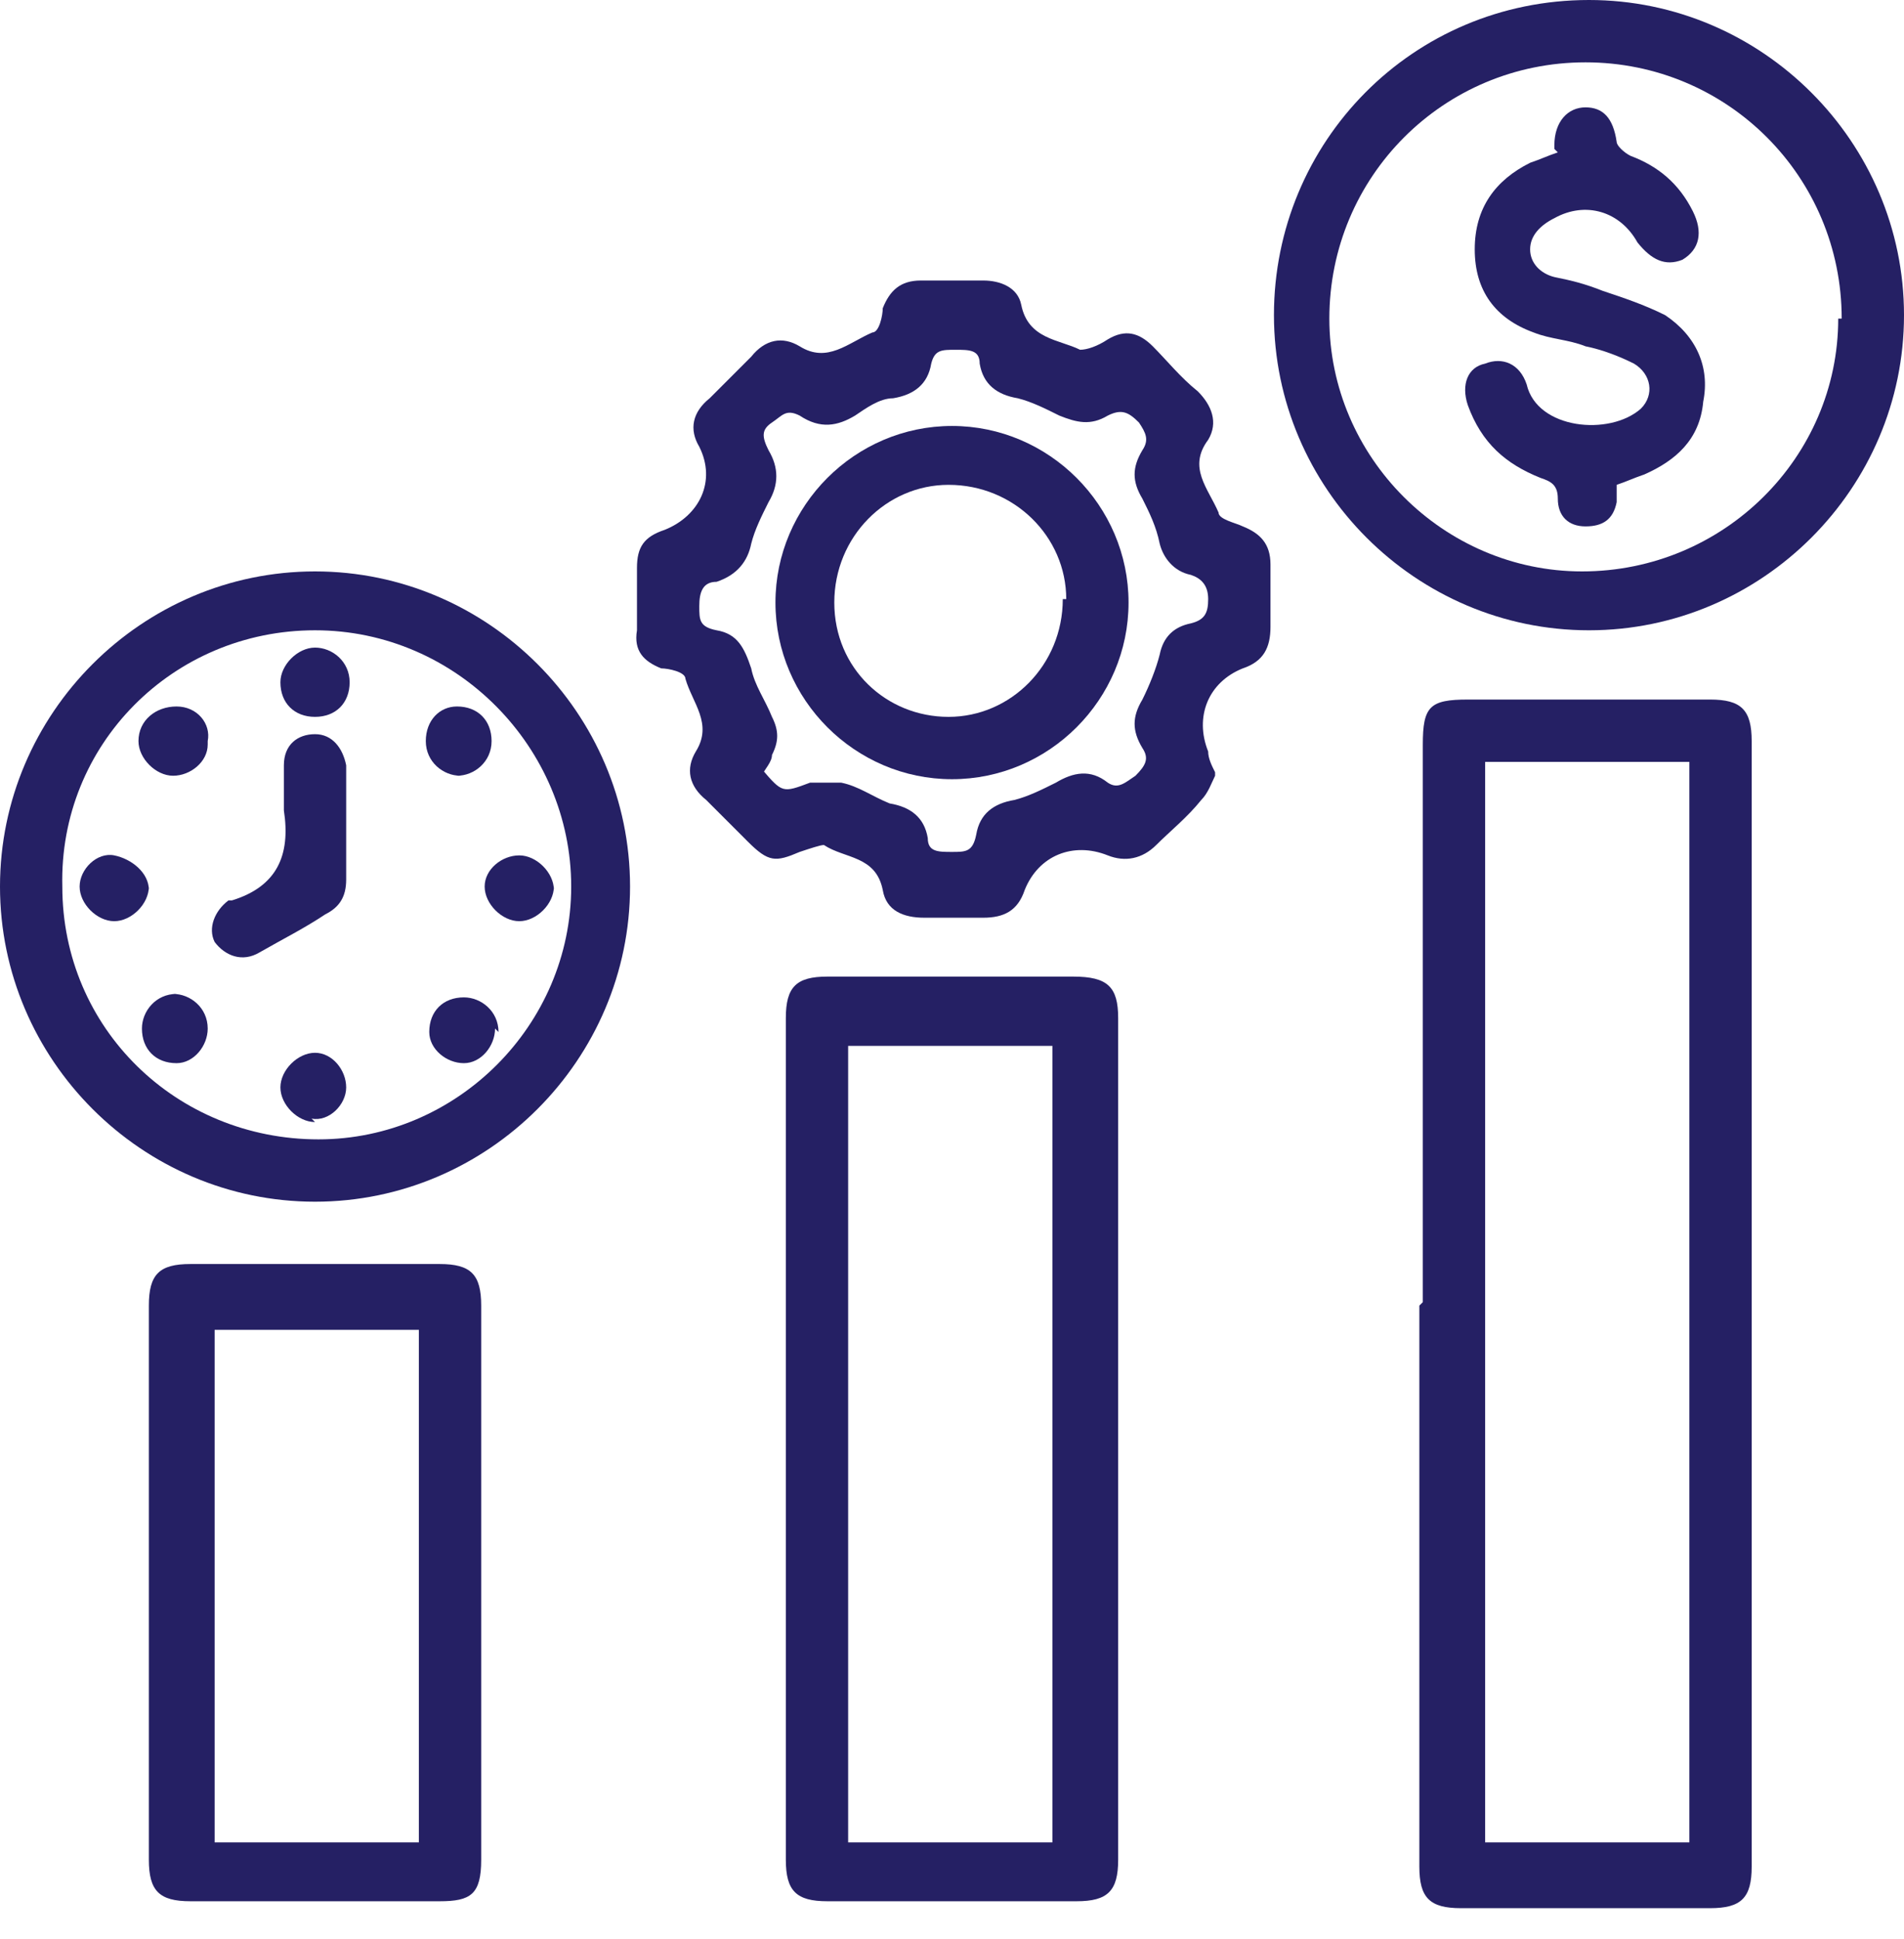 <?xml version="1.0" encoding="UTF-8"?>
<svg width="55" height="56" xmlns="http://www.w3.org/2000/svg" version="1.1" viewBox="0 0 55 56">
  <defs>
    <style>
      .cls-1 {
        fill: #252064;
      }
    </style>
  </defs>
    <!-- Generator: Adobe Illustrator 28.6.0, SVG Export Plug-In . SVG Version: 1.2.0 Build 709)  -->
  <g>
    <g id="Layer_1">
      <path class="cls-1" d="M41.1,37.6v-16.1c0-1.1.2-1.3,1.3-1.3h7c.9,0,1.2.3,1.2,1.2v32.5c0,.9-.3,1.2-1.2,1.2h-7.2c-.9,0-1.2-.3-1.2-1.2v-16.2ZM48.8,53.2v-31.2h-5.9v31.2h5.9Z"/>
      <path class="cls-1" d="M32.3,41.7v12c0,.9-.3,1.2-1.2,1.2h-7.2c-.9,0-1.2-.3-1.2-1.2v-24.3c0-.9.3-1.2,1.2-1.2h7.1c1,0,1.3.3,1.3,1.2,0,4,0,8,0,12.1ZM24.5,30.2v23h5.9v-23h-5.9Z"/>
      <path class="cls-1" d="M35.1,22.4c-.1.2-.2.5-.4.7-.4.5-.9.9-1.3,1.3-.4.4-.9.5-1.4.3-1-.4-2,0-2.4,1-.2.6-.6.8-1.2.8-.5,0-1.1,0-1.7,0-.6,0-1.1-.2-1.2-.8-.2-1-1.1-.9-1.7-1.3-.1,0-.4.1-.7.2-.7.3-.9.3-1.5-.3-.4-.4-.8-.8-1.2-1.2-.5-.4-.6-.9-.3-1.4.5-.8-.1-1.4-.3-2.1,0-.2-.5-.3-.7-.3-.5-.2-.8-.5-.7-1.1,0-.6,0-1.2,0-1.8,0-.6.2-.9.8-1.1,1-.4,1.5-1.4,1-2.4-.3-.5-.2-1,.3-1.4.4-.4.8-.8,1.2-1.2.4-.5.9-.6,1.4-.3.8.5,1.4-.1,2.1-.4.2,0,.3-.5.3-.7.2-.5.5-.8,1.1-.8.6,0,1.2,0,1.8,0,.5,0,1,.2,1.1.7.2,1,1.1,1,1.7,1.3.2,0,.5-.1.8-.3.5-.3.9-.2,1.3.2.4.4.8.9,1.3,1.3.4.4.6.9.3,1.4-.6.8,0,1.4.3,2.1,0,.2.5.3.7.4.5.2.8.5.8,1.1,0,.6,0,1.2,0,1.8,0,.6-.2,1-.8,1.2-1,.4-1.4,1.4-1,2.4,0,.2.1.4.2.6ZM22,22.2c.6.7.6.7,1.4.4.3,0,.7,0,.9,0,.5.1.9.4,1.4.6.6.1,1,.4,1.1,1,0,.4.3.4.7.4s.6,0,.7-.5c.1-.6.5-.9,1.1-1,.4-.1.8-.3,1.2-.5.5-.3,1-.4,1.5,0,.3.2.5,0,.8-.2.3-.3.4-.5.2-.8-.3-.5-.3-.9,0-1.4.2-.4.4-.9.5-1.3.1-.5.4-.8.9-.9.4-.1.5-.3.5-.7s-.2-.6-.5-.7c-.5-.1-.8-.5-.9-.9-.1-.5-.3-.9-.5-1.3-.3-.5-.3-.9,0-1.4.2-.3.1-.5-.1-.8-.3-.3-.5-.4-.9-.2-.5.3-.9.2-1.4,0-.4-.2-.8-.4-1.2-.5-.6-.1-1-.4-1.1-1,0-.4-.3-.4-.7-.4s-.6,0-.7.4c-.1.6-.5.9-1.1,1-.4,0-.8.3-1.1.5-.5.3-1,.4-1.6,0-.4-.2-.5,0-.8.2-.3.2-.3.4-.1.8.3.5.3,1,0,1.5-.2.4-.4.8-.5,1.2-.1.5-.4.9-1,1.1-.4,0-.5.3-.5.7s0,.6.5.7c.6.1.8.5,1,1.1.1.5.4.9.6,1.4.2.4.2.7,0,1.1,0,.2-.2.4-.3.6Z"/>
      <path class="cls-1" d="M9.1,16.5c5,0,9.1,4.1,9.1,9.1s-4.1,9.1-9.1,9.1S0,30.6,0,25.6s4.1-9.1,9.1-9.1ZM9.1,18.2c-4.1,0-7.4,3.3-7.3,7.4,0,4.1,3.3,7.3,7.4,7.3,4,0,7.3-3.3,7.3-7.3s-3.3-7.4-7.4-7.4Z"/>
      <path class="cls-1" d="M45.9,0C50.9,0,55,4.1,55,9.1s-4.1,9.1-9.1,9.1-9.1-4.1-9.1-9.1S40.8,0,45.9,0ZM53.2,9.2c0-4.1-3.3-7.4-7.4-7.4-4.1,0-7.4,3.3-7.4,7.4,0,4,3.3,7.3,7.3,7.3,4.1,0,7.4-3.3,7.4-7.3Z"/>
      <path class="cls-1" d="M13.9,45.8v7.9c0,1-.3,1.2-1.2,1.2h-7.2c-.9,0-1.2-.3-1.2-1.2v-16c0-.9.3-1.2,1.2-1.2h7.2c.9,0,1.2.3,1.2,1.2,0,2.7,0,5.4,0,8ZM12.1,53.2v-14.8h-5.9v14.8h5.9Z"/>
      <path class="cls-1" d="M22.4,17.4c0-2.8,2.3-5.1,5.1-5.1,2.8,0,5.1,2.3,5.1,5.1,0,2.8-2.3,5.1-5.1,5.1-2.8,0-5.1-2.3-5.1-5.1ZM30.8,17.3c0-1.8-1.5-3.3-3.4-3.3-1.8,0-3.3,1.5-3.3,3.4s1.5,3.3,3.3,3.3c1.8,0,3.3-1.5,3.3-3.4Z"/>
      <path class="cls-1" d="M10,23.8c0,.5,0,1.1,0,1.6,0,.5-.2.8-.6,1-.6.4-1.2.7-1.9,1.1-.5.3-1,.1-1.3-.3-.2-.4,0-.9.4-1.2,0,0,0,0,.1,0,1.3-.4,1.7-1.3,1.5-2.6,0-.4,0-.8,0-1.3,0-.6.4-.9.9-.9.5,0,.8.4.9.9,0,.6,0,1.2,0,1.7Z"/>
      <path class="cls-1" d="M4.3,25.6c0,.5-.5,1-1,1-.5,0-1-.5-1-1,0-.5.5-1,1-.9s1,.5,1,1Z"/>
      <path class="cls-1" d="M5,28.7c.5,0,1,.4,1,1,0,.5-.4,1-.9,1-.6,0-1-.4-1-1,0-.5.4-1,1-1Z"/>
      <path class="cls-1" d="M16,25.6c0,.5-.5,1-1,1s-1-.5-1-1c0-.5.5-.9,1-.9.5,0,1,.5,1,1Z"/>
      <path class="cls-1" d="M6,21.5c0,.5-.5.9-1,.9-.5,0-1-.5-1-1,0-.6.5-1,1.1-1,.6,0,1,.5.9,1Z"/>
      <path class="cls-1" d="M9.1,18.7c.5,0,1,.4,1,1s-.4,1-1,1c-.6,0-1-.4-1-1,0-.5.5-1,1-1Z"/>
      <path class="cls-1" d="M14.3,29.7c0,.5-.4,1-.9,1-.5,0-1-.4-1-.9,0-.6.4-1,1-1,.5,0,1,.4,1,1Z"/>
      <path class="cls-1" d="M13.3,22.4c-.5,0-1-.4-1-1,0-.6.4-1,.9-1,.6,0,1,.4,1,1s-.5,1-1,1Z"/>
      <path class="cls-1" d="M9.1,32.4c-.5,0-1-.5-1-1s.5-1,1-1c.5,0,.9.5.9,1,0,.5-.5,1-1,.9Z"/>
      <path class="cls-1" d="M44.9,4.3s0,0,0-.1c0-.7.4-1.1.9-1.1.5,0,.8.3.9,1,0,.1.2.3.4.4.8.3,1.4.8,1.8,1.6.3.6.2,1.1-.3,1.4-.5.2-.9,0-1.3-.5-.5-.9-1.5-1.2-2.4-.7-.4.2-.7.5-.7.9s.3.7.7.8c.5.1.9.2,1.4.4.6.2,1.2.4,1.8.7.9.6,1.3,1.5,1.1,2.5-.1,1.1-.8,1.7-1.7,2.1-.3.1-.5.2-.8.3,0,.2,0,.4,0,.5-.1.5-.4.7-.9.7-.5,0-.8-.3-.8-.8,0-.4-.2-.5-.5-.6-1-.4-1.7-1-2.1-2.1-.2-.6,0-1.1.5-1.2.5-.2,1,0,1.2.6.3,1.3,2.4,1.5,3.3.7.4-.4.3-1-.2-1.3-.4-.2-.9-.4-1.4-.5-.5-.2-1-.2-1.5-.4-1.1-.4-1.7-1.2-1.7-2.4,0-1.2.6-2,1.6-2.5.3-.1.5-.2.8-.3Z"/>
    </g>
  </g>
</svg>
